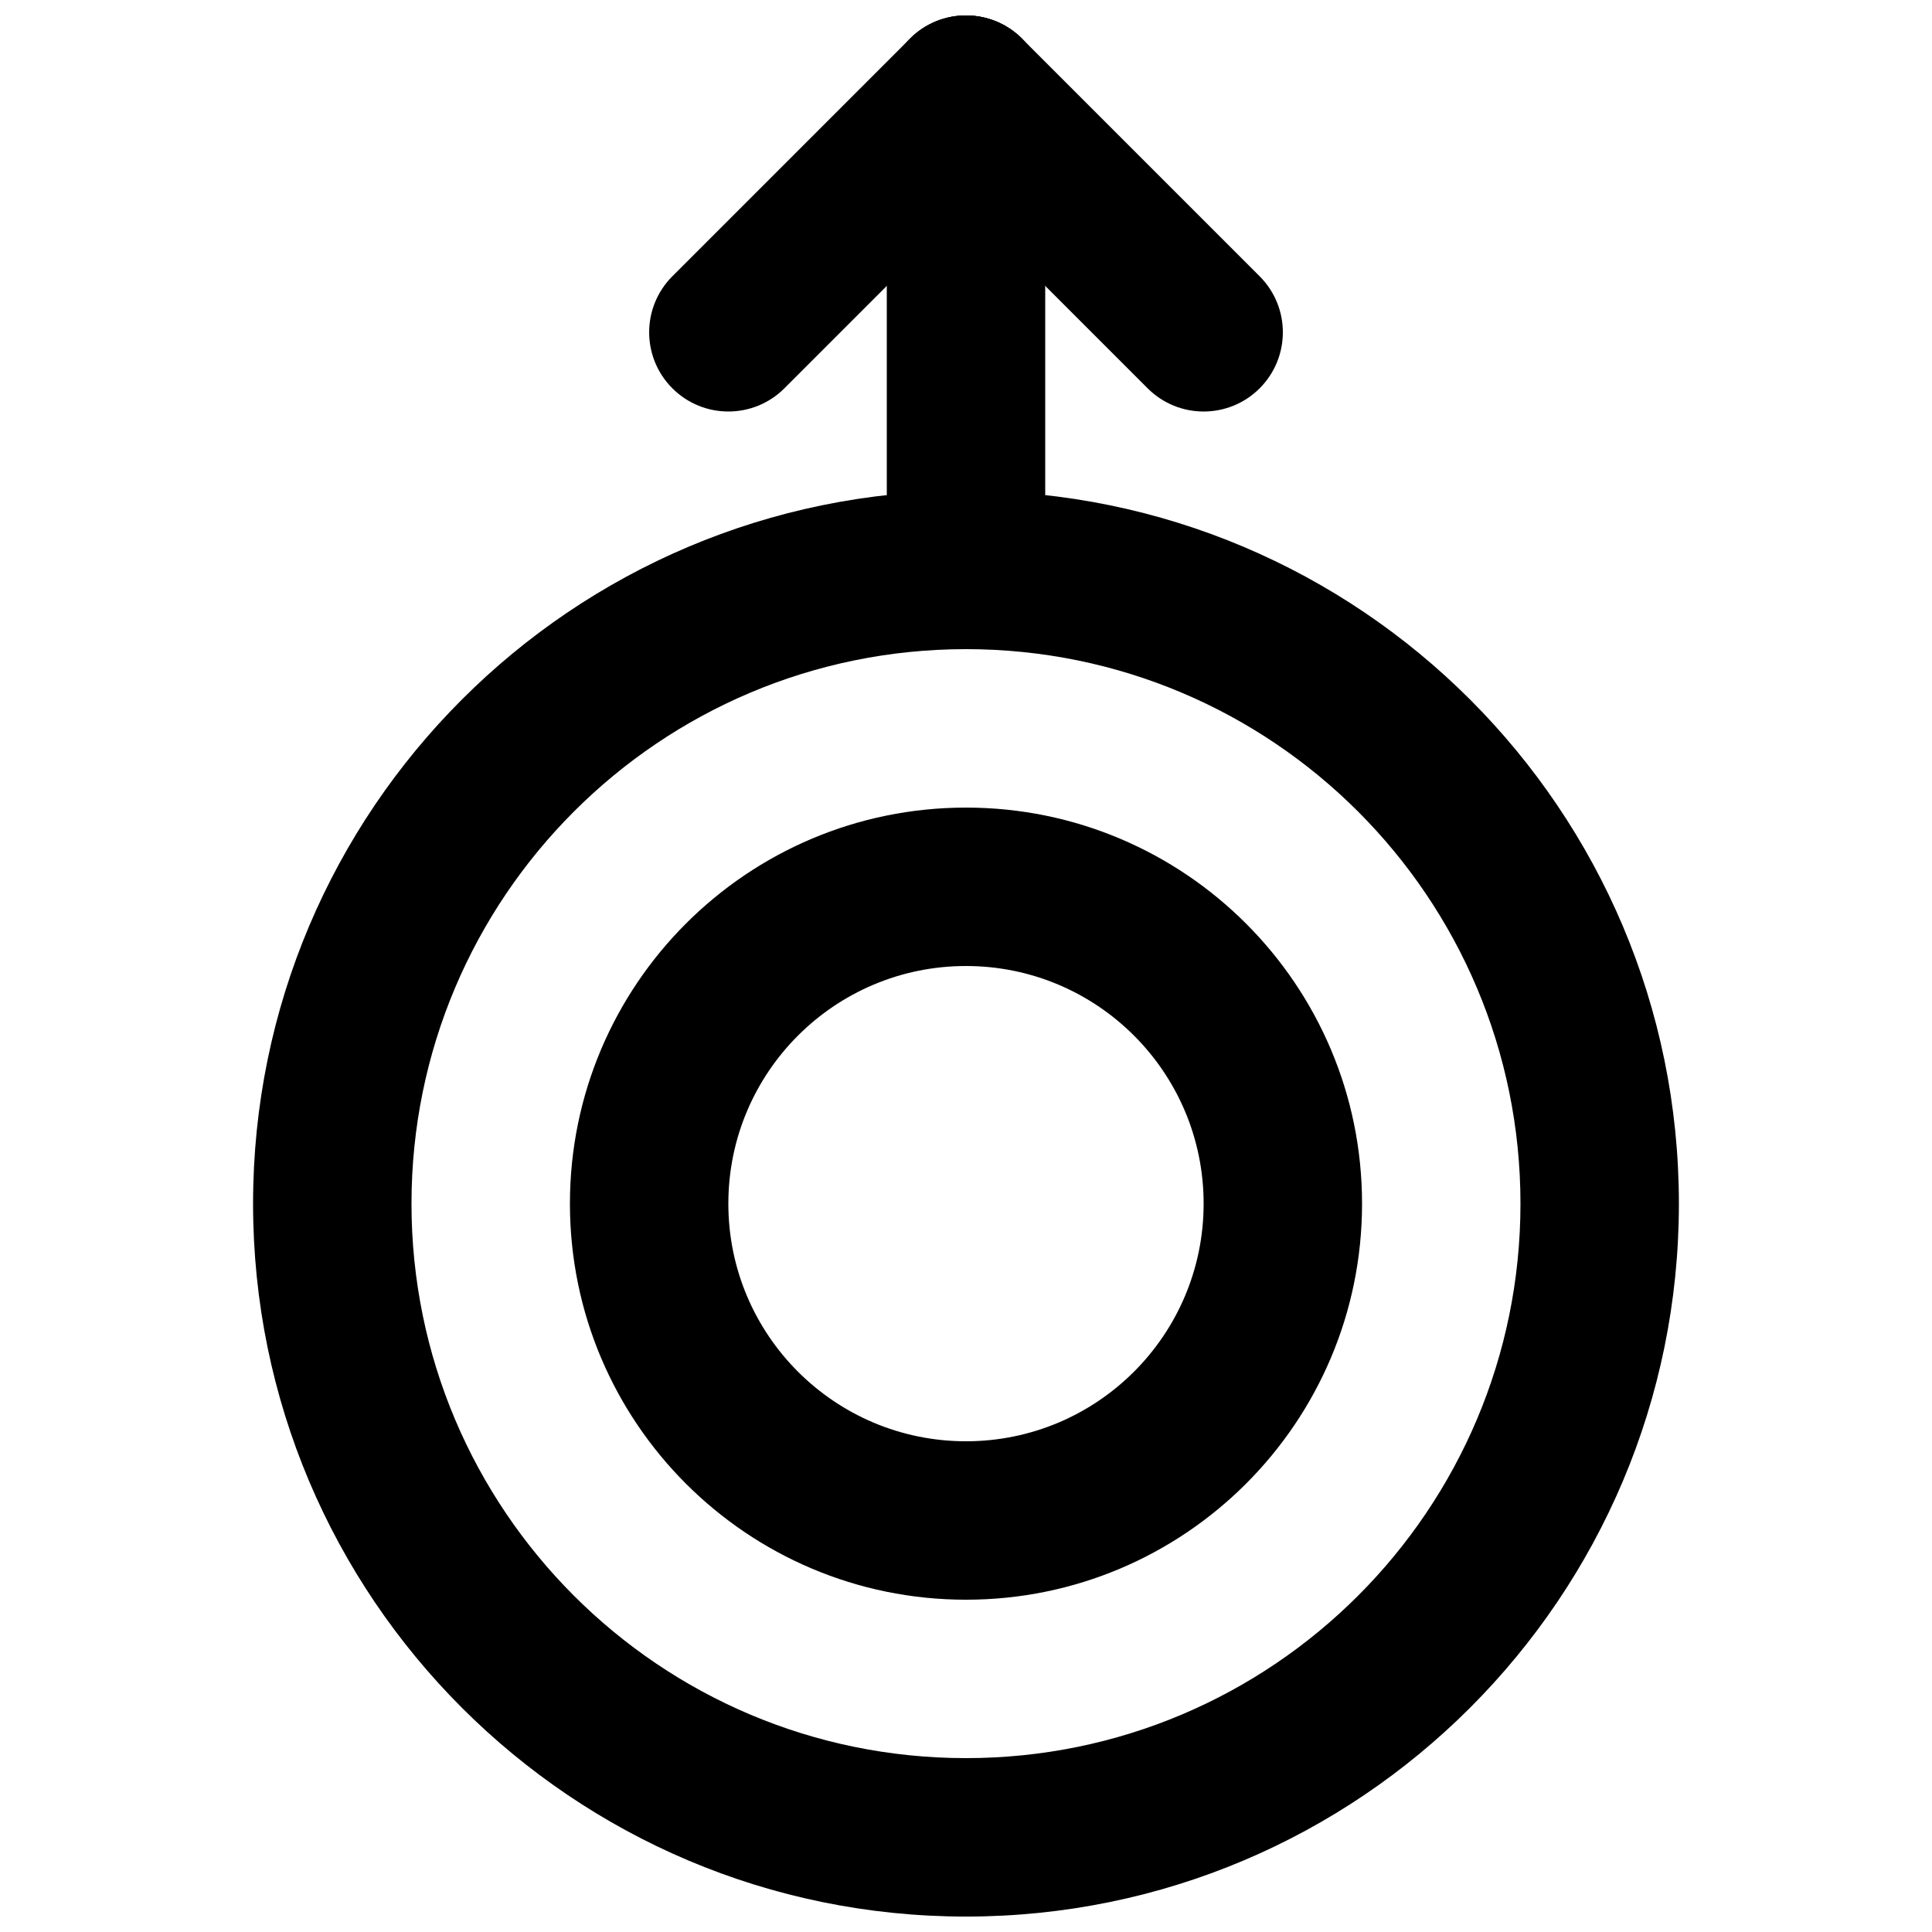 <?xml version="1.0" encoding="UTF-8"?>
<!-- Uploaded to: SVG Repo, www.svgrepo.com, Generator: SVG Repo Mixer Tools -->
<svg width="800px" height="800px" version="1.1" viewBox="144 144 512 512" xmlns="http://www.w3.org/2000/svg">
 <defs>
  <clipPath id="d">
   <path d="m211 274h378v377.9h-378z"/>
  </clipPath>
  <clipPath id="c">
   <path d="m379 148.09h42v168.91h-42z"/>
  </clipPath>
  <clipPath id="b">
   <path d="m379 148.09h105v105.91h-105z"/>
  </clipPath>
  <clipPath id="a">
   <path d="m316 148.09h105v105.91h-105z"/>
  </clipPath>
 </defs>
 <g clip-path="url(#d)">
  <path d="m253.05 462.98c0-81.152 65.793-146.95 146.95-146.95 81.148 0 146.94 65.793 146.94 146.95 0 81.148-65.793 146.94-146.94 146.94-81.152 0-146.95-65.793-146.95-146.94zm-41.984 0c0 104.34 84.59 188.93 188.93 188.93 104.34 0 188.93-84.59 188.93-188.93 0-104.34-84.59-188.93-188.93-188.93-104.34 0-188.93 84.59-188.93 188.93z" fill-rule="evenodd"/>
 </g>
 <g clip-path="url(#c)">
  <path d="m379.01 169.09v125.95c0 11.594 9.398 20.992 20.992 20.992s20.992-9.398 20.992-20.992v-125.95c0-11.594-9.398-20.992-20.992-20.992s-20.992 9.398-20.992 20.992z" fill-rule="evenodd"/>
 </g>
 <g clip-path="url(#b)">
  <path d="m385.16 183.93 62.977 62.977c8.195 8.199 21.488 8.199 29.684 0 8.199-8.199 8.199-21.488 0-29.688l-62.973-62.977c-8.199-8.199-21.492-8.199-29.688 0-8.199 8.199-8.199 21.488 0 29.688z" fill-rule="evenodd"/>
 </g>
 <path d="m337.02 462.98c0-34.781 28.195-62.977 62.977-62.977 34.777 0 62.977 28.195 62.977 62.977 0 34.777-28.199 62.973-62.977 62.973-34.781 0-62.977-28.195-62.977-62.973zm-41.984 0c0 57.965 46.996 104.96 104.96 104.96s104.96-46.992 104.96-104.96c0-57.969-46.992-104.96-104.96-104.96s-104.96 46.992-104.96 104.96z" fill-rule="evenodd"/>
 <g clip-path="url(#a)">
  <path d="m385.16 154.24-62.977 62.977c-8.199 8.199-8.199 21.488 0 29.688 8.195 8.199 21.488 8.199 29.688 0l62.977-62.977c8.195-8.199 8.195-21.488 0-29.688-8.199-8.199-21.492-8.199-29.688 0z" fill-rule="evenodd"/>
 </g>
</svg>